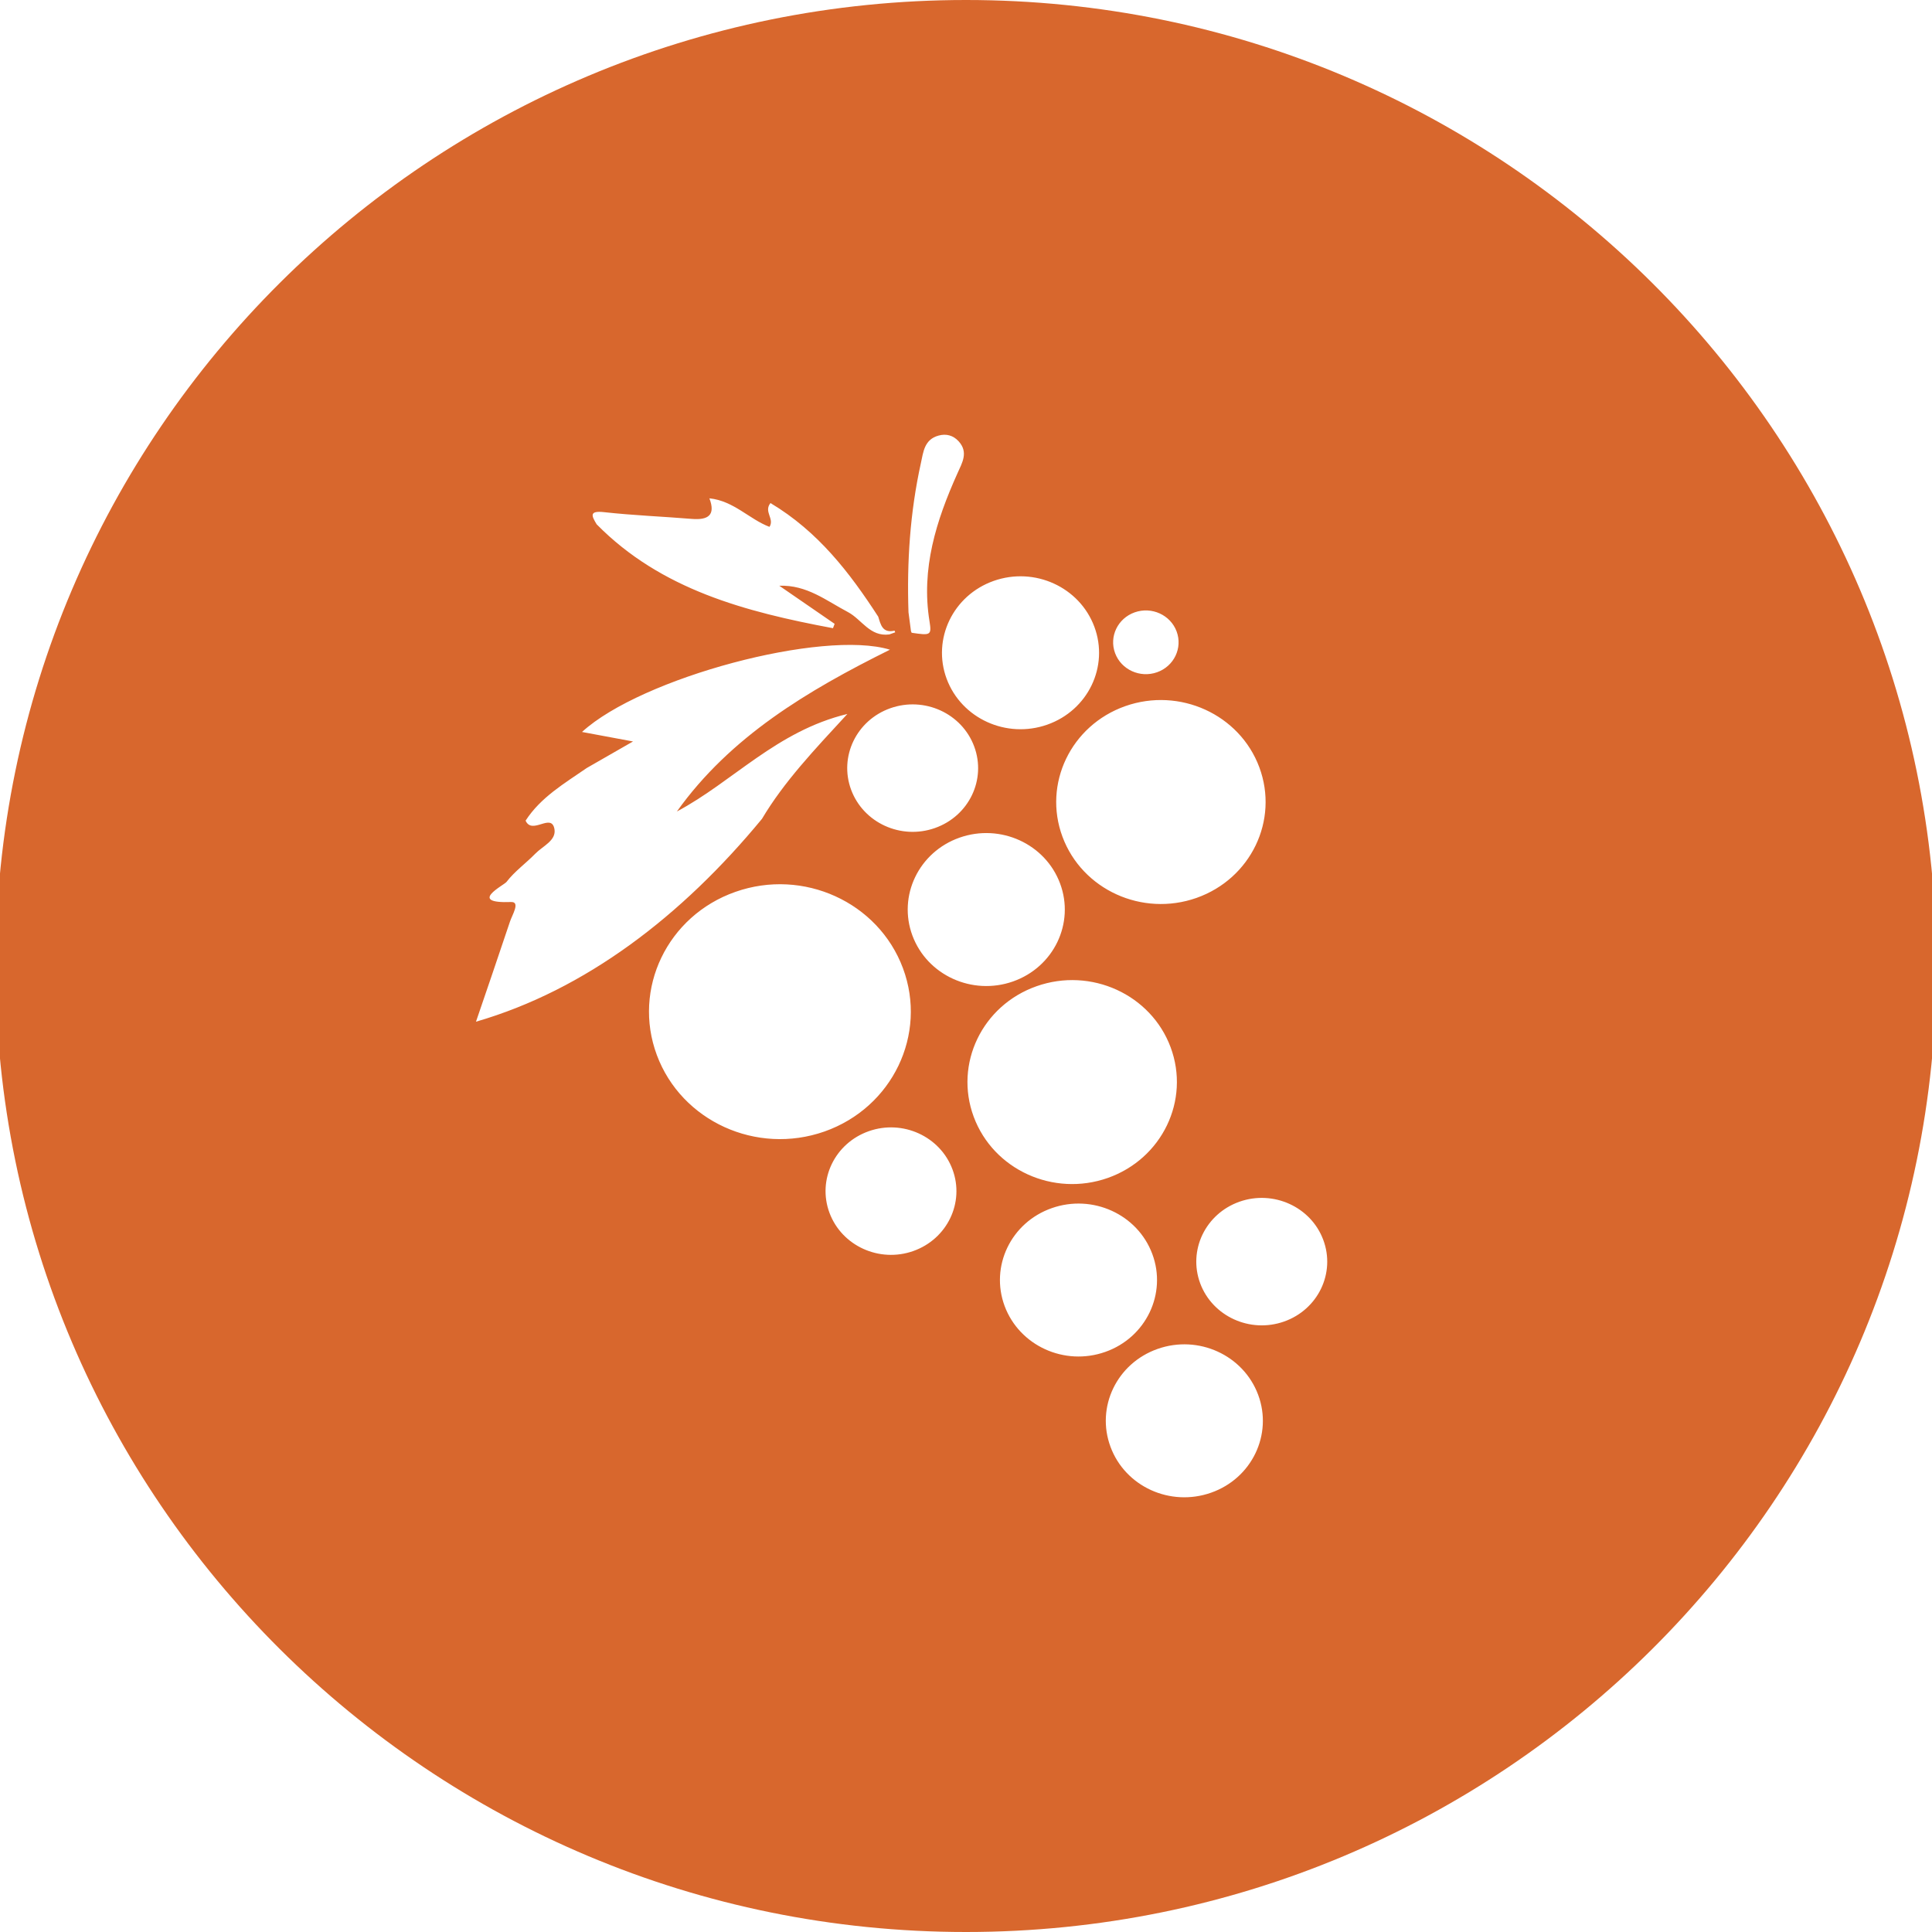 <?xml version="1.0" encoding="utf-8"?>
<!-- Generator: Adobe Illustrator 16.0.3, SVG Export Plug-In . SVG Version: 6.00 Build 0)  -->
<!DOCTYPE svg PUBLIC "-//W3C//DTD SVG 1.1//EN" "http://www.w3.org/Graphics/SVG/1.1/DTD/svg11.dtd">
<svg version="1.1" id="Ebene_1" xmlns="http://www.w3.org/2000/svg" xmlns:xlink="http://www.w3.org/1999/xlink" x="0px" y="0px"
	 width="60px" height="60px" viewBox="0 0 60 60" enable-background="new 0 0 60 60" xml:space="preserve">
<path fill="#D8672D" d="M30,0C13.356,0-0.137,13.432-0.137,30S13.356,60,30,60c16.645,0,30.137-13.432,30.137-30S46.645,0,30,0z
	 M39.109,23.828c0.613,1.646-0.262,3.461-1.949,4.057c-1.688,0.595-3.553-0.254-4.164-1.899c-0.611-1.643,0.262-3.46,1.949-4.056
	C36.633,21.335,38.498,22.185,39.109,23.828z M35.239,19.017c0.528-0.186,1.11,0.079,1.302,0.593
	c0.191,0.515-0.081,1.082-0.609,1.268c-0.527,0.186-1.111-0.08-1.302-0.594C34.439,19.771,34.712,19.203,35.239,19.017z
	 M30.861,18.04c1.269-0.447,2.666,0.191,3.125,1.424c0.459,1.232-0.195,2.595-1.463,3.041c-1.267,0.446-2.665-0.191-3.124-1.424
	C28.942,19.848,29.597,18.486,30.861,18.04z M29.036,25.715c-1.055,0.373-2.22-0.159-2.603-1.187
	c-0.382-1.027,0.164-2.162,1.219-2.534c1.056-0.372,2.22,0.16,2.602,1.187C30.637,24.209,30.092,25.343,29.036,25.715z
	 M28.598,14.387c0.077-0.35,0.105-0.738,0.551-0.86c0.237-0.065,0.452-0.007,0.62,0.175c0.314,0.343,0.113,0.668-0.036,1.001
	c-0.658,1.464-1.133,2.959-0.866,4.594c0.07,0.435,0.031,0.441-0.555,0.354L28.291,19.6c-0.027-0.197-0.052-0.392-0.077-0.586
	C28.161,17.458,28.262,15.912,28.598,14.387z M18.764,15.906c0.904,0.1,1.815,0.135,2.721,0.209c0.5,0.041,0.748-0.111,0.546-0.639
	c0.756,0.077,1.242,0.651,1.866,0.886c0.164-0.253-0.188-0.468,0.031-0.739c1.481,0.885,2.461,2.163,3.346,3.528
	c0.077,0.247,0.131,0.52,0.507,0.435l0.021,0.051l-0.184,0.066c-0.603,0.079-0.855-0.468-1.287-0.696
	c-0.673-0.354-1.275-0.848-2.129-0.816c0.572,0.395,1.145,0.789,1.718,1.183c-0.016,0.046-0.033,0.091-0.051,0.135
	c-2.71-0.507-5.337-1.193-7.339-3.226C18.367,16.016,18.293,15.853,18.764,15.906z M15.872,28.013
	c-1.369,0.051-0.221-0.521-0.142-0.624c0.25-0.328,0.604-0.579,0.896-0.879c0.229-0.235,0.656-0.407,0.593-0.763
	c-0.094-0.518-0.691,0.194-0.896-0.261c0.472-0.73,1.21-1.158,1.901-1.636c0.399-0.229,0.8-0.459,1.435-0.823
	c-0.733-0.137-1.132-0.211-1.584-0.295c1.845-1.69,7.485-3.19,9.563-2.555c-2.563,1.272-4.955,2.697-6.617,5.025
	c1.744-0.929,3.094-2.497,5.295-3.029c-1.047,1.136-1.967,2.106-2.652,3.257c-2.488,3.018-5.483,5.314-8.882,6.3
	c0.309-0.906,0.688-2.007,1.056-3.11C15.906,28.414,16.167,28.002,15.872,28.013z M20.399,32.766
	c-0.765-2.056,0.327-4.326,2.439-5.068c2.109-0.744,4.44,0.318,5.205,2.373c0.764,2.055-0.328,4.325-2.438,5.069
	C23.494,35.882,21.164,34.82,20.399,32.766z M28.363,38.852c-1.055,0.373-2.221-0.16-2.603-1.187
	c-0.382-1.028,0.164-2.161,1.219-2.534s2.22,0.16,2.602,1.188C29.963,37.344,29.418,38.479,28.363,38.852z M28.336,29.055
	c-0.458-1.233,0.197-2.595,1.463-3.041c1.268-0.447,2.664,0.191,3.123,1.424s-0.195,2.596-1.462,3.042
	C30.193,30.926,28.795,30.288,28.336,29.055z M30.24,34.684c-0.611-1.646,0.262-3.461,1.951-4.056
	c1.687-0.596,3.553,0.253,4.164,1.897c0.611,1.646-0.264,3.461-1.951,4.057C32.717,37.177,30.852,36.329,30.24,34.684z M31.2,40.561
	c-0.458-1.233,0.196-2.597,1.463-3.041c1.267-0.446,2.665,0.191,3.123,1.424c0.459,1.231-0.196,2.597-1.462,3.041
	C33.057,42.432,31.659,41.793,31.2,40.561z M37.611,46.357c-1.269,0.447-2.666-0.19-3.123-1.424
	c-0.459-1.233,0.195-2.595,1.462-3.041c1.267-0.447,2.664,0.191,3.123,1.424S38.878,45.913,37.611,46.357z M39.877,41.042
	c-1.057,0.372-2.221-0.161-2.604-1.187c-0.381-1.028,0.164-2.162,1.22-2.535c1.055-0.371,2.221,0.16,2.603,1.187
	C41.479,39.534,40.934,40.67,39.877,41.042z"/>
</svg>
